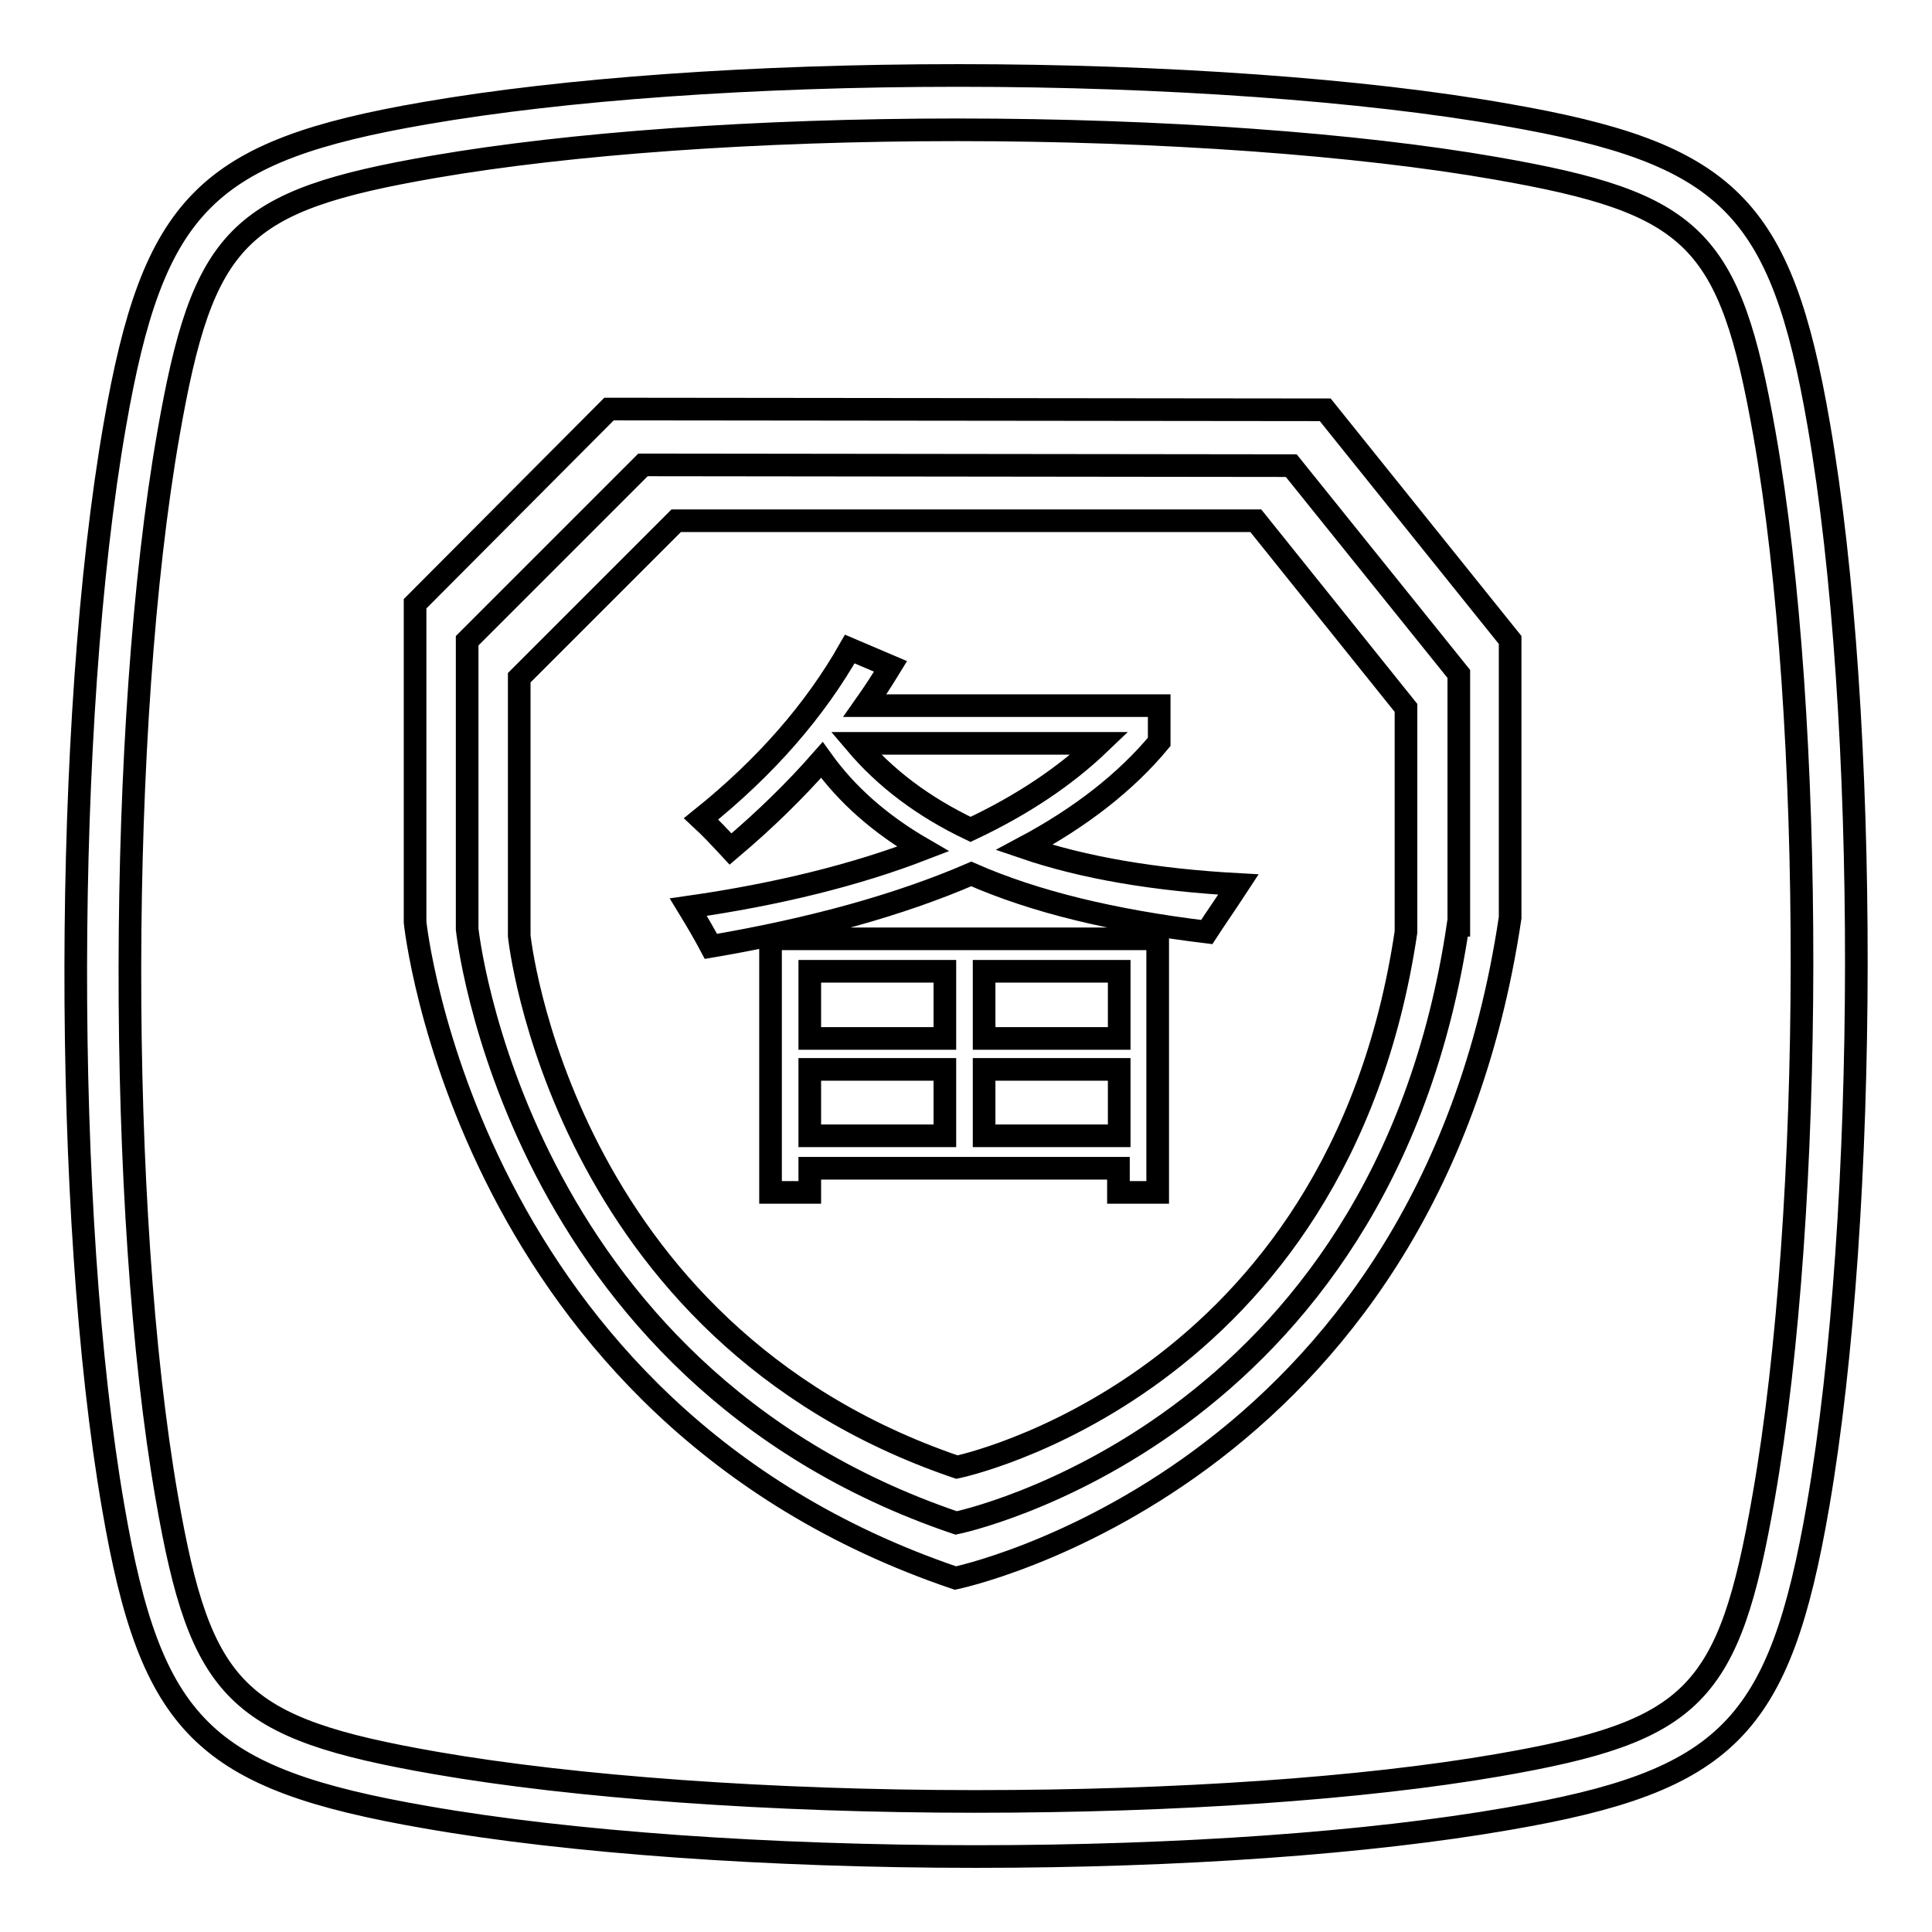 <?xml version="1.0" encoding="utf-8"?>
<!-- Svg Vector Icons : http://www.onlinewebfonts.com/icon -->
<!DOCTYPE svg PUBLIC "-//W3C//DTD SVG 1.1//EN" "http://www.w3.org/Graphics/SVG/1.1/DTD/svg11.dtd">
<svg version="1.1" xmlns="http://www.w3.org/2000/svg" xmlns:xlink="http://www.w3.org/1999/xlink" x="0px" y="0px" viewBox="0 0 256 256" enable-background="new 0 0 256 256" xml:space="preserve">
<g><g><path stroke-width="3" fill-opacity="0" stroke="#000000"  d="M107.3,128.7h17.9v8.9h-17.9V128.7z"/><path stroke-width="3" fill-opacity="0" stroke="#000000"  d="M80.7,54.2L55,80v42.2c0,0,6.7,64.9,71.6,86.9c0,0,62.4-12.9,73.5-87.5V84.8l-24.5-30.5L80.7,54.2z M193.2,122.6c-10,67.6-66.5,79.2-66.5,79.2c-58.7-19.9-64.8-78.7-64.8-78.7V84.9l23.3-23.3l85.9,0.1l22.2,27.6V122.6L193.2,122.6z"/><path stroke-width="3" fill-opacity="0" stroke="#000000"  d="M107.3,141.7h17.9v8.8h-17.9V141.7z"/><path stroke-width="3" fill-opacity="0" stroke="#000000"  d="M130.4,141.7h17.9v8.8h-17.9V141.7L130.4,141.7z"/><path stroke-width="3" fill-opacity="0" stroke="#000000"  d="M130.4,128.7h17.9v8.9h-17.9V128.7L130.4,128.7z"/><path stroke-width="3" fill-opacity="0" stroke="#000000"  d="M89.6,69L68.8,89.8V124c0,0,5.4,52.5,58,70.4c0,0,50.5-10.4,59.5-70.9V93.8L166.4,69H89.6z M153.4,158h-5.2v-3.2h-40.9v3.2h-5.2v-33.6h51.3V158z M159.9,123.5c-12.4-1.5-22.8-4-31.2-7.7c-9.5,4.1-21,7.3-34.5,9.6c-0.9-1.7-1.9-3.4-3-5.2c11.9-1.7,22.3-4.3,31.1-7.7c-5.7-3.3-10.1-7.2-13.4-11.8c-3.6,4.1-7.6,8-12.1,11.8c-1.3-1.4-2.6-2.8-3.9-4c8.6-6.9,15.1-14.4,19.7-22.5l5.4,2.3c-1.1,1.8-2.2,3.5-3.4,5.2h39v4.8c-4.4,5.3-10.4,10-17.9,14c7.9,2.7,17.4,4.3,28.4,4.9C162.4,119.8,161,121.8,159.9,123.5z"/><path stroke-width="3" fill-opacity="0" stroke="#000000"  d="M113.4,98.5c3.9,4.6,8.9,8.4,15.2,11.4c6.8-3.2,12.5-7,17.1-11.4H113.4z"/><path stroke-width="3" fill-opacity="0" stroke="#000000"  d="M241,56.3c-5-29-12-36-41.5-41.1C180.8,11.9,154.3,10,127,10c-27.1,0-52.2,1.8-70.7,5c-29,5-36,12-41.1,41.4C8.4,95.4,8.3,161,15,199.7c5,29.1,12,36,41.5,41.1c18.8,3.3,45.3,5.2,72.8,5.2c27.1,0,52.1-1.8,70.5-5c29.1-5,36-12,41.1-41.5C247.6,160.6,247.7,95,241,56.3z M233.7,198.3c-4.6,26.4-9.2,31.1-35.2,35.6c-18,3.1-42.6,4.8-69.3,4.8c-27,0-53.1-1.9-71.5-5.1c-26.4-4.6-31.1-9.3-35.6-35.2c-6.6-38-6.5-102.5,0.2-140.8c4.6-26.4,9.2-31,35.2-35.5c18-3.1,42.7-4.9,69.4-4.9c27,0,53,1.9,71.3,5.1c26.4,4.6,31,9.2,35.6,35.2C240.5,95.5,240.4,160,233.7,198.3z"/></g></g>
</svg>